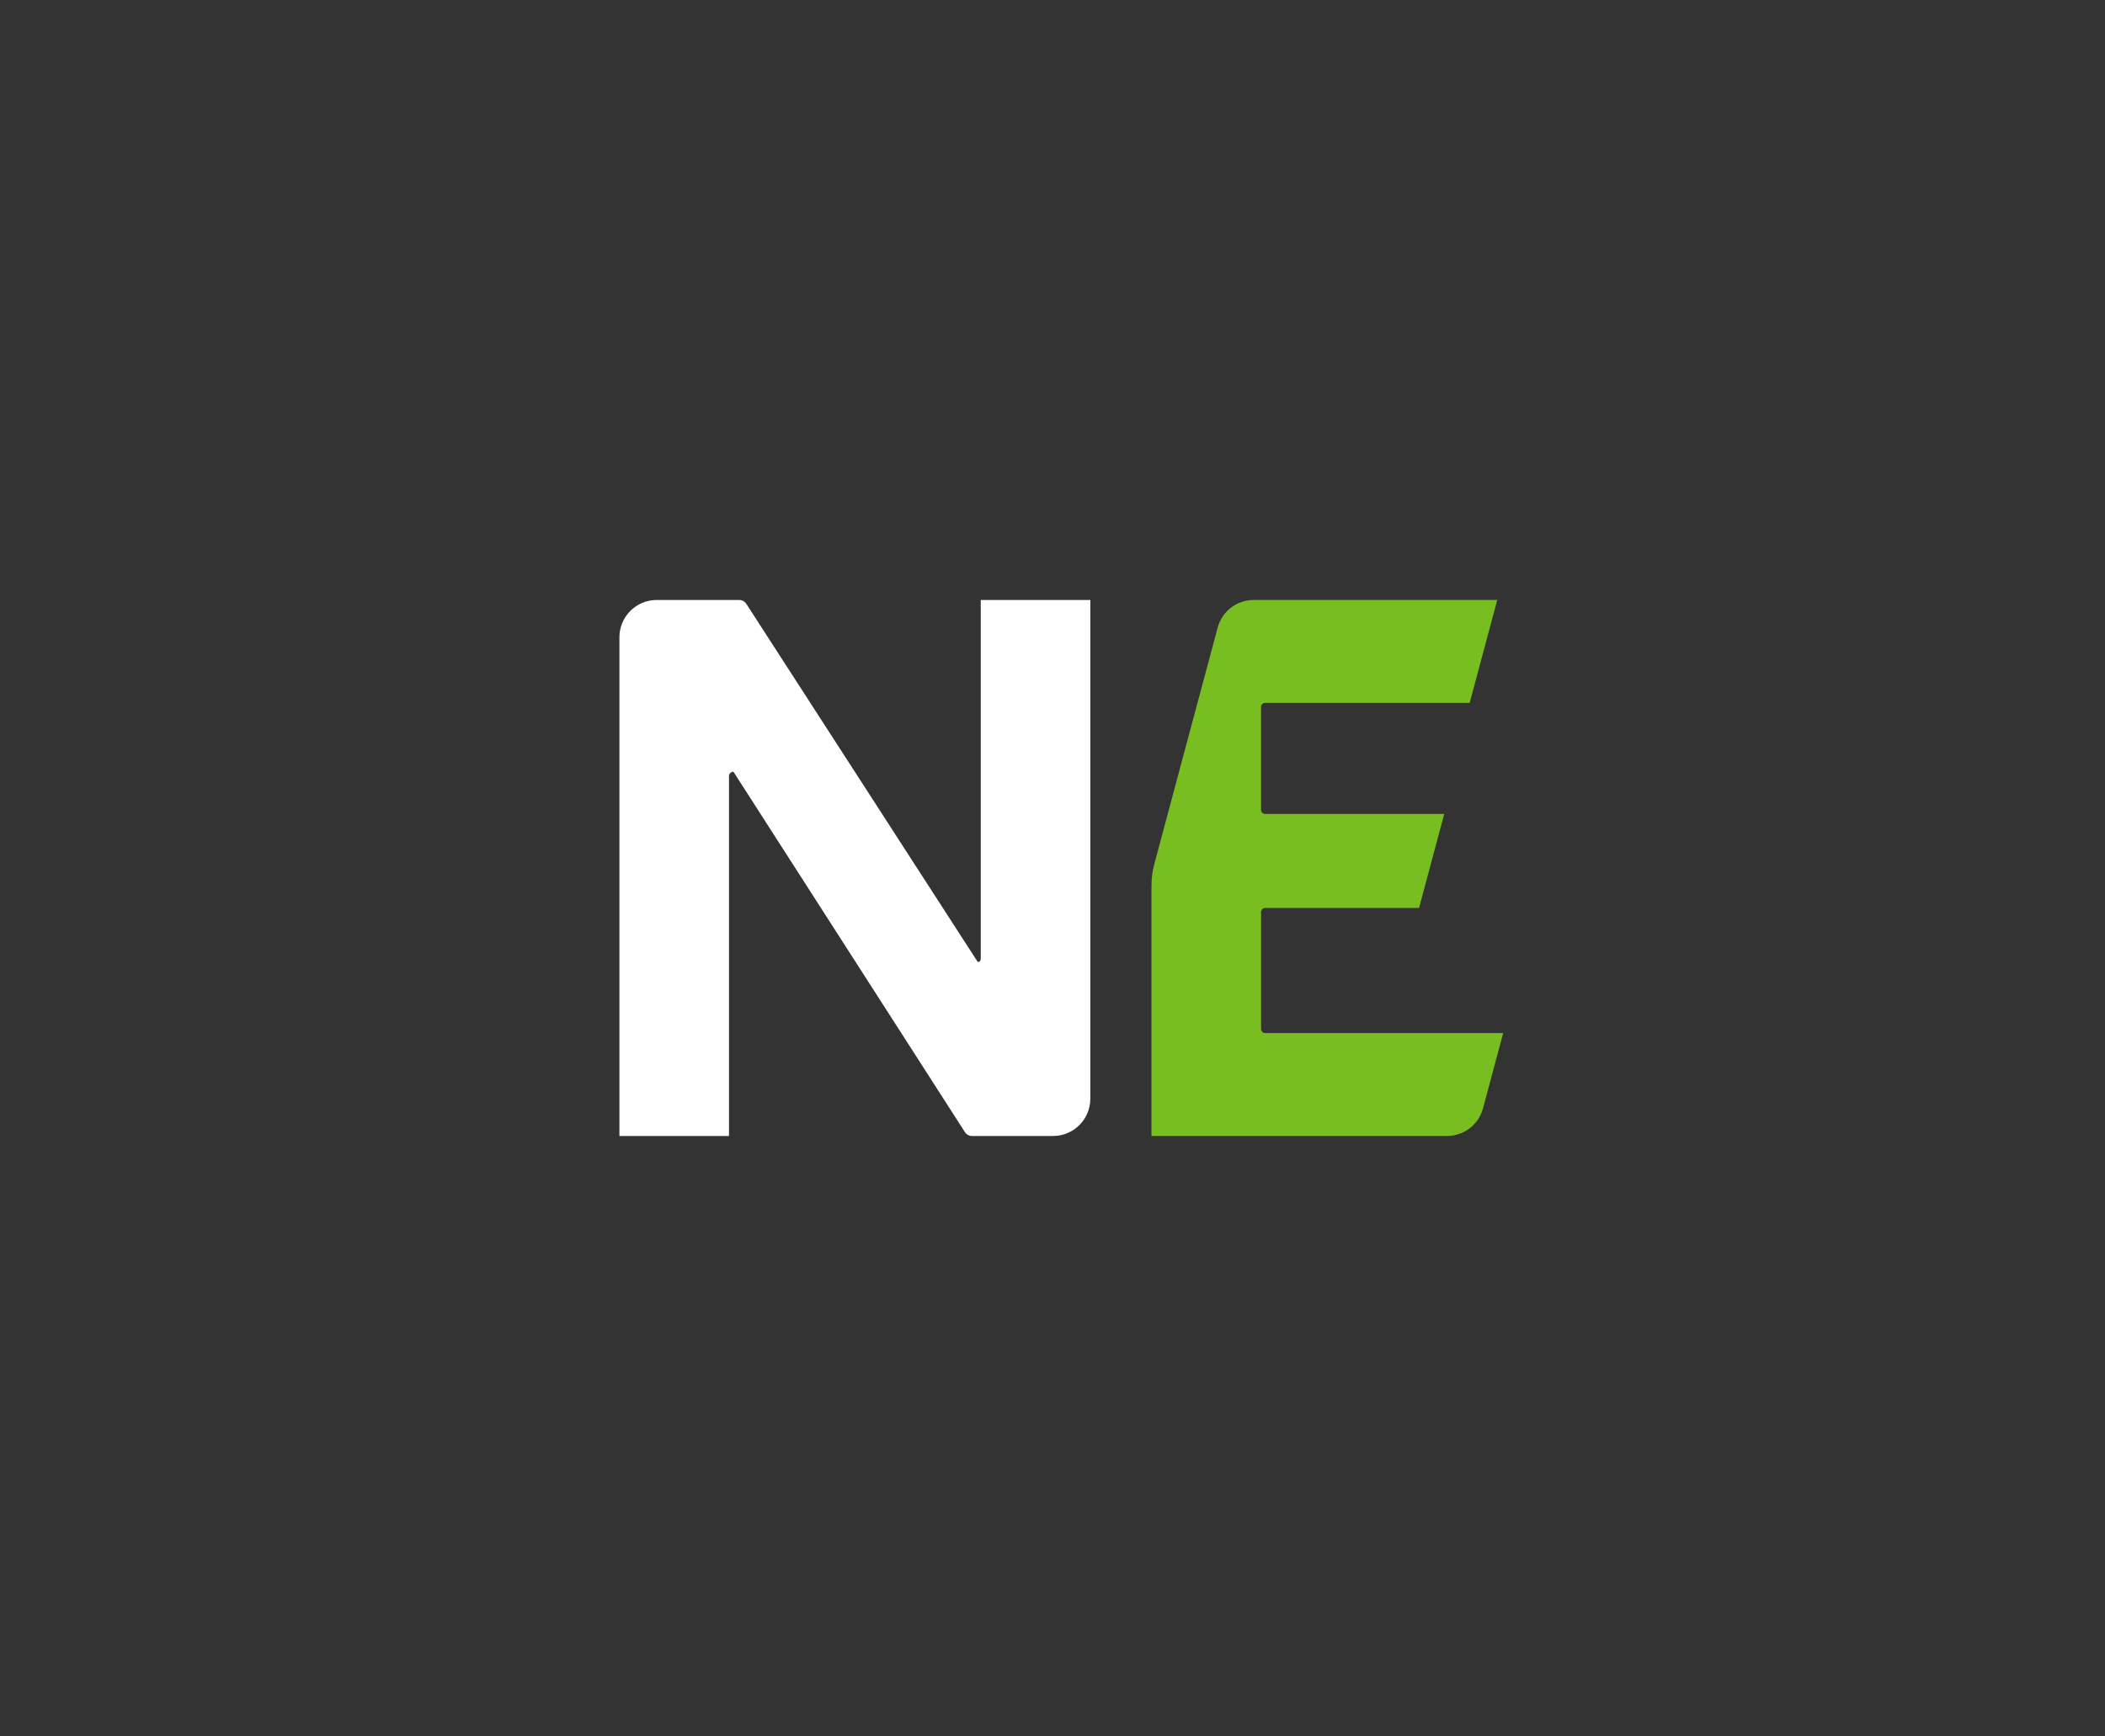 <?xml version="1.0" encoding="UTF-8"?> <svg xmlns="http://www.w3.org/2000/svg" id="icon_logotype" data-name="icon logotype" version="1.1" viewBox="0 0 1016 838"><rect x="0" y="0" width="1016" height="838" fill="#333333" stroke="none"/><defs><style> .cls-1 { fill: #78be20; } .cls-1, .cls-2 { stroke-width: 0px; } .cls-2 { fill: #fff; } </style></defs><g id="whiteGreen"><path class="cls-2" d="M471.94,464.38h0l-111.75-172.93c-.74-1.14-2-1.83-3.36-1.83h-39.86c-9.94,0-18,8.06-18,18v240.74h52.89v-173.69c0-1.18.96-2.14,2.14-2.14h0l111.75,173.99c.74,1.15,2,1.84,3.37,1.84h39.14c9.94,0,18-8.06,18-18v-240.74h-52.89v173.33c0,.79-.64,1.43-1.43,1.43Z"></path><path class="cls-1" d="M610.66,438.29h74.26l12.16-45.39h-86.42c-1.1,0-2-.9-2-2v-49.61c0-1.1.9-2,2-2h98.69l13.31-49.68h-117.55c-8.15,0-15.28,5.47-17.39,13.34l-30.59,114.18c-.9,3.38-1.36,6.86-1.36,10.35v120.87h142.63c8.15,0,15.28-5.47,17.39-13.34l9.74-36.33h-114.86c-1.1,0-2-.9-2-2v-56.4c0-1.1.9-2,2-2Z"></path></g></svg> 